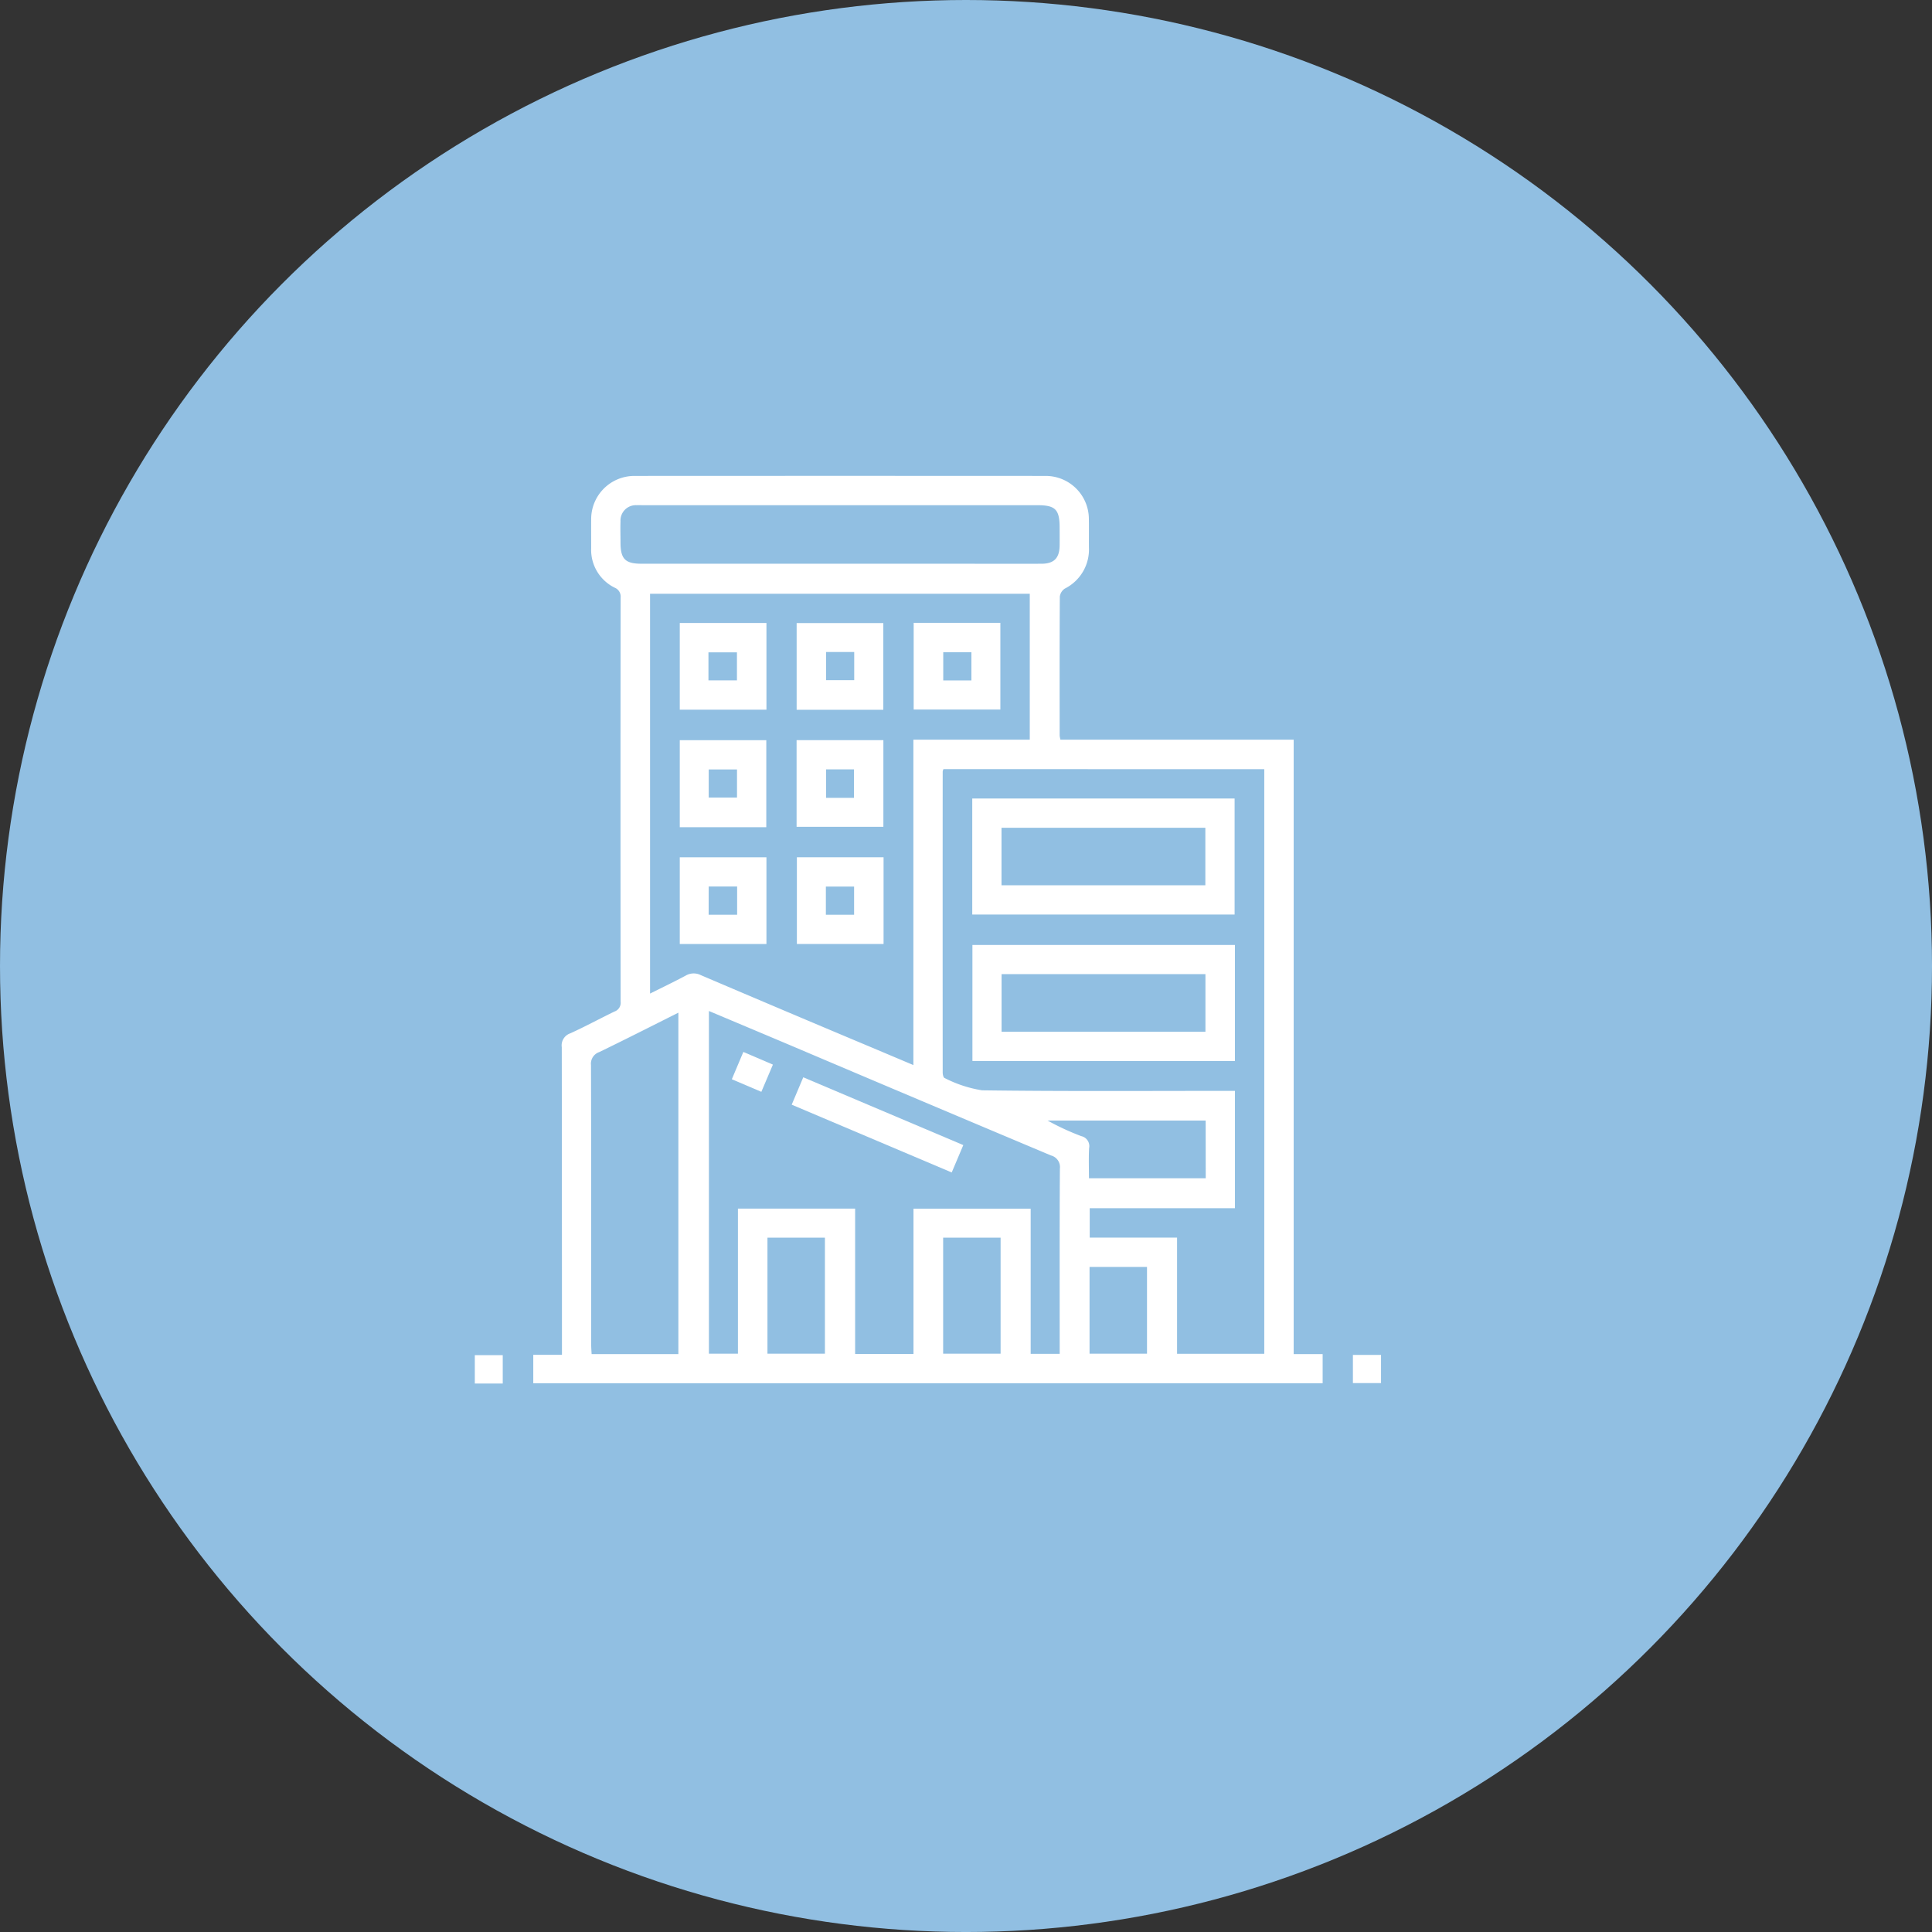 <?xml version="1.0" encoding="UTF-8"?>
<svg xmlns="http://www.w3.org/2000/svg" width="148.203" height="148.203" viewBox="0 0 148.203 148.203">
  <rect x="0" y="0" width="148.203" height="148.203" fill="#333333" stroke="none"/>
  <g id="Grupo_7907" data-name="Grupo 7907" transform="translate(-125.883 -2865.719)">
    <circle id="Elipse_96" data-name="Elipse 96" cx="74.102" cy="74.102" r="74.102" transform="translate(125.883 2865.719)" fill="#91bfe2"></circle>
    <g id="Grupo_7900" data-name="Grupo 7900" transform="translate(17900 11630.77)">
      <path id="Trazado_5408" data-name="Trazado 5408" d="M481.3-851.714h17.893v47.134h2.222v2.238H440.862v-2.184h2.2v-.857q0-11.371-.014-22.743a.975.975,0,0,1,.653-1.06c1.147-.519,2.255-1.126,3.391-1.673a.708.708,0,0,0,.472-.742q-.02-15.513,0-31.026a.735.735,0,0,0-.461-.747,3.234,3.234,0,0,1-1.8-3.025c0-.748-.006-1.5,0-2.246a3.317,3.317,0,0,1,3.308-3.3q15.792-.009,31.584,0a3.311,3.311,0,0,1,3.286,3.247c.013.749,0,1.5.006,2.247a3.354,3.354,0,0,1-1.847,3.147.862.862,0,0,0-.386.616c-.023,3.557-.015,7.113-.013,10.67A2.386,2.386,0,0,0,481.3-851.714Zm-2.352,0v-11.193H449.821v30.671c.953-.477,1.852-.906,2.729-1.376a1.213,1.213,0,0,1,1.166-.038q6.561,2.8,13.138,5.562l3.167,1.336v-24.962Zm-6.623,2.263a.812.812,0,0,0-.056.181q-.008,11.545,0,23.092c0,.143.052.383.139.415a9.558,9.558,0,0,0,2.879.948c6.2.085,12.4.043,18.6.043h.8v9h-11.14v2.257h6.7v8.909h6.69V-849.45ZM454.336-830.9v26.288h2.226v-11.128h8.99v11.146h4.476v-11.139h8.99V-804.6h2.225v-.735c0-4.491-.014-8.982.016-13.473a.921.921,0,0,0-.683-1.01q-10-4.206-19.98-8.445C458.537-829.133,456.476-830,454.336-830.9Zm-2.343,26.318v-26.188c-2.072,1.036-4.064,2.052-6.076,3.024a.942.942,0,0,0-.627,1c.02,7.155.013,14.31.015,21.465,0,.226.02.452.032.7Zm12.4-60.626h8.982c2.152,0,4.3.006,6.456,0,.982,0,1.4-.432,1.408-1.419.005-.444,0-.889,0-1.334,0-1.416-.32-1.739-1.723-1.739H449.275c-.163,0-.328-.007-.491,0a1.177,1.177,0,0,0-1.23,1.243c-.02.537,0,1.076,0,1.614,0,1.27.36,1.634,1.618,1.634Zm28.048,42.714H480.317A19.362,19.362,0,0,0,482.9-821.3a.783.783,0,0,1,.6.92c-.04.762-.011,1.527-.011,2.313h8.957Zm-33.615,8.983v8.9h4.408v-8.9Zm13.477,0v8.9h4.408v-8.9Zm11.231,2.245v6.653h4.407v-6.653Z" transform="translate(-18174.072 -7856.598)" fill="#fff"></path>
      <path id="Trazado_5409" data-name="Trazado 5409" d="M438.52-802.323h-2.142V-804.5h2.142Z" transform="translate(-18174.072 -7856.598)" fill="#fff"></path>
      <path id="Trazado_5410" data-name="Trazado 5410" d="M503.736-802.357v-2.16h2.157v2.16Z" transform="translate(-18174.072 -7856.598)" fill="#fff"></path>
      <path id="Trazado_5420" data-name="Trazado 5420" d="M458.748-842.692v6.651H452.1v-6.651Zm-4.433,4.41H456.5v-2.169h-2.181Z" transform="translate(-18174.072 -7856.598)" fill="#fff"></path>
      <path id="Trazado_5421" data-name="Trazado 5421" d="M461.061-845.029v-6.647h6.658v6.647Zm4.4-2.221v-2.185h-2.136v2.185Z" transform="translate(-18174.072 -7856.598)" fill="#fff"></path>
      <path id="Trazado_5422" data-name="Trazado 5422" d="M458.737-845H452.1v-6.675h6.638Zm-4.416-2.271h2.169v-2.157h-2.169Z" transform="translate(-18174.072 -7856.598)" fill="#fff"></path>
      <path id="Trazado_5423" data-name="Trazado 5423" d="M467.733-842.692v6.651h-6.65v-6.651Zm-2.26,4.409v-2.161h-2.166v2.161Z" transform="translate(-18174.072 -7856.598)" fill="#fff"></path>
      <path id="Trazado_5424" data-name="Trazado 5424" d="M470.043-854.025v-6.65h6.65v6.65Zm4.429-4.394h-2.161v2.162h2.161Z" transform="translate(-18174.072 -7856.598)" fill="#fff"></path>
      <path id="Trazado_5425" data-name="Trazado 5425" d="M467.714-854.006h-6.649v-6.651h6.649Zm-4.391-4.432v2.161h2.159v-2.161Z" transform="translate(-18174.072 -7856.598)" fill="#fff"></path>
      <path id="Trazado_5426" data-name="Trazado 5426" d="M458.749-860.663v6.65H452.1v-6.65Zm-4.449,4.4h2.186v-2.148H454.3Z" transform="translate(-18174.072 -7856.598)" fill="#fff"></path>
      <path id="Trazado_5427" data-name="Trazado 5427" d="M494.686-835.965v8.9H474.549v-8.9Zm-17.9,2.237v4.423h15.638v-4.423Z" transform="translate(-18174.072 -7856.598)" fill="#fff"></path>
      <path id="Trazado_5428" data-name="Trazado 5428" d="M474.536-838.3v-8.9h20.125v8.9Zm2.245-2.245h15.636v-4.41H476.781Z" transform="translate(-18174.072 -7856.598)" fill="#fff"></path>
      <path id="Trazado_5429" data-name="Trazado 5429" d="M460.687-823.714l.886-2.1,12.276,5.2-.888,2.1Z" transform="translate(-18174.072 -7856.598)" fill="#fff"></path>
      <path id="Trazado_5430" data-name="Trazado 5430" d="M458.358-824.7l-2.265-.964.884-2.095,2.268.972Z" transform="translate(-18174.072 -7856.598)" fill="#fff"></path>
    </g>
  </g>
</svg>
